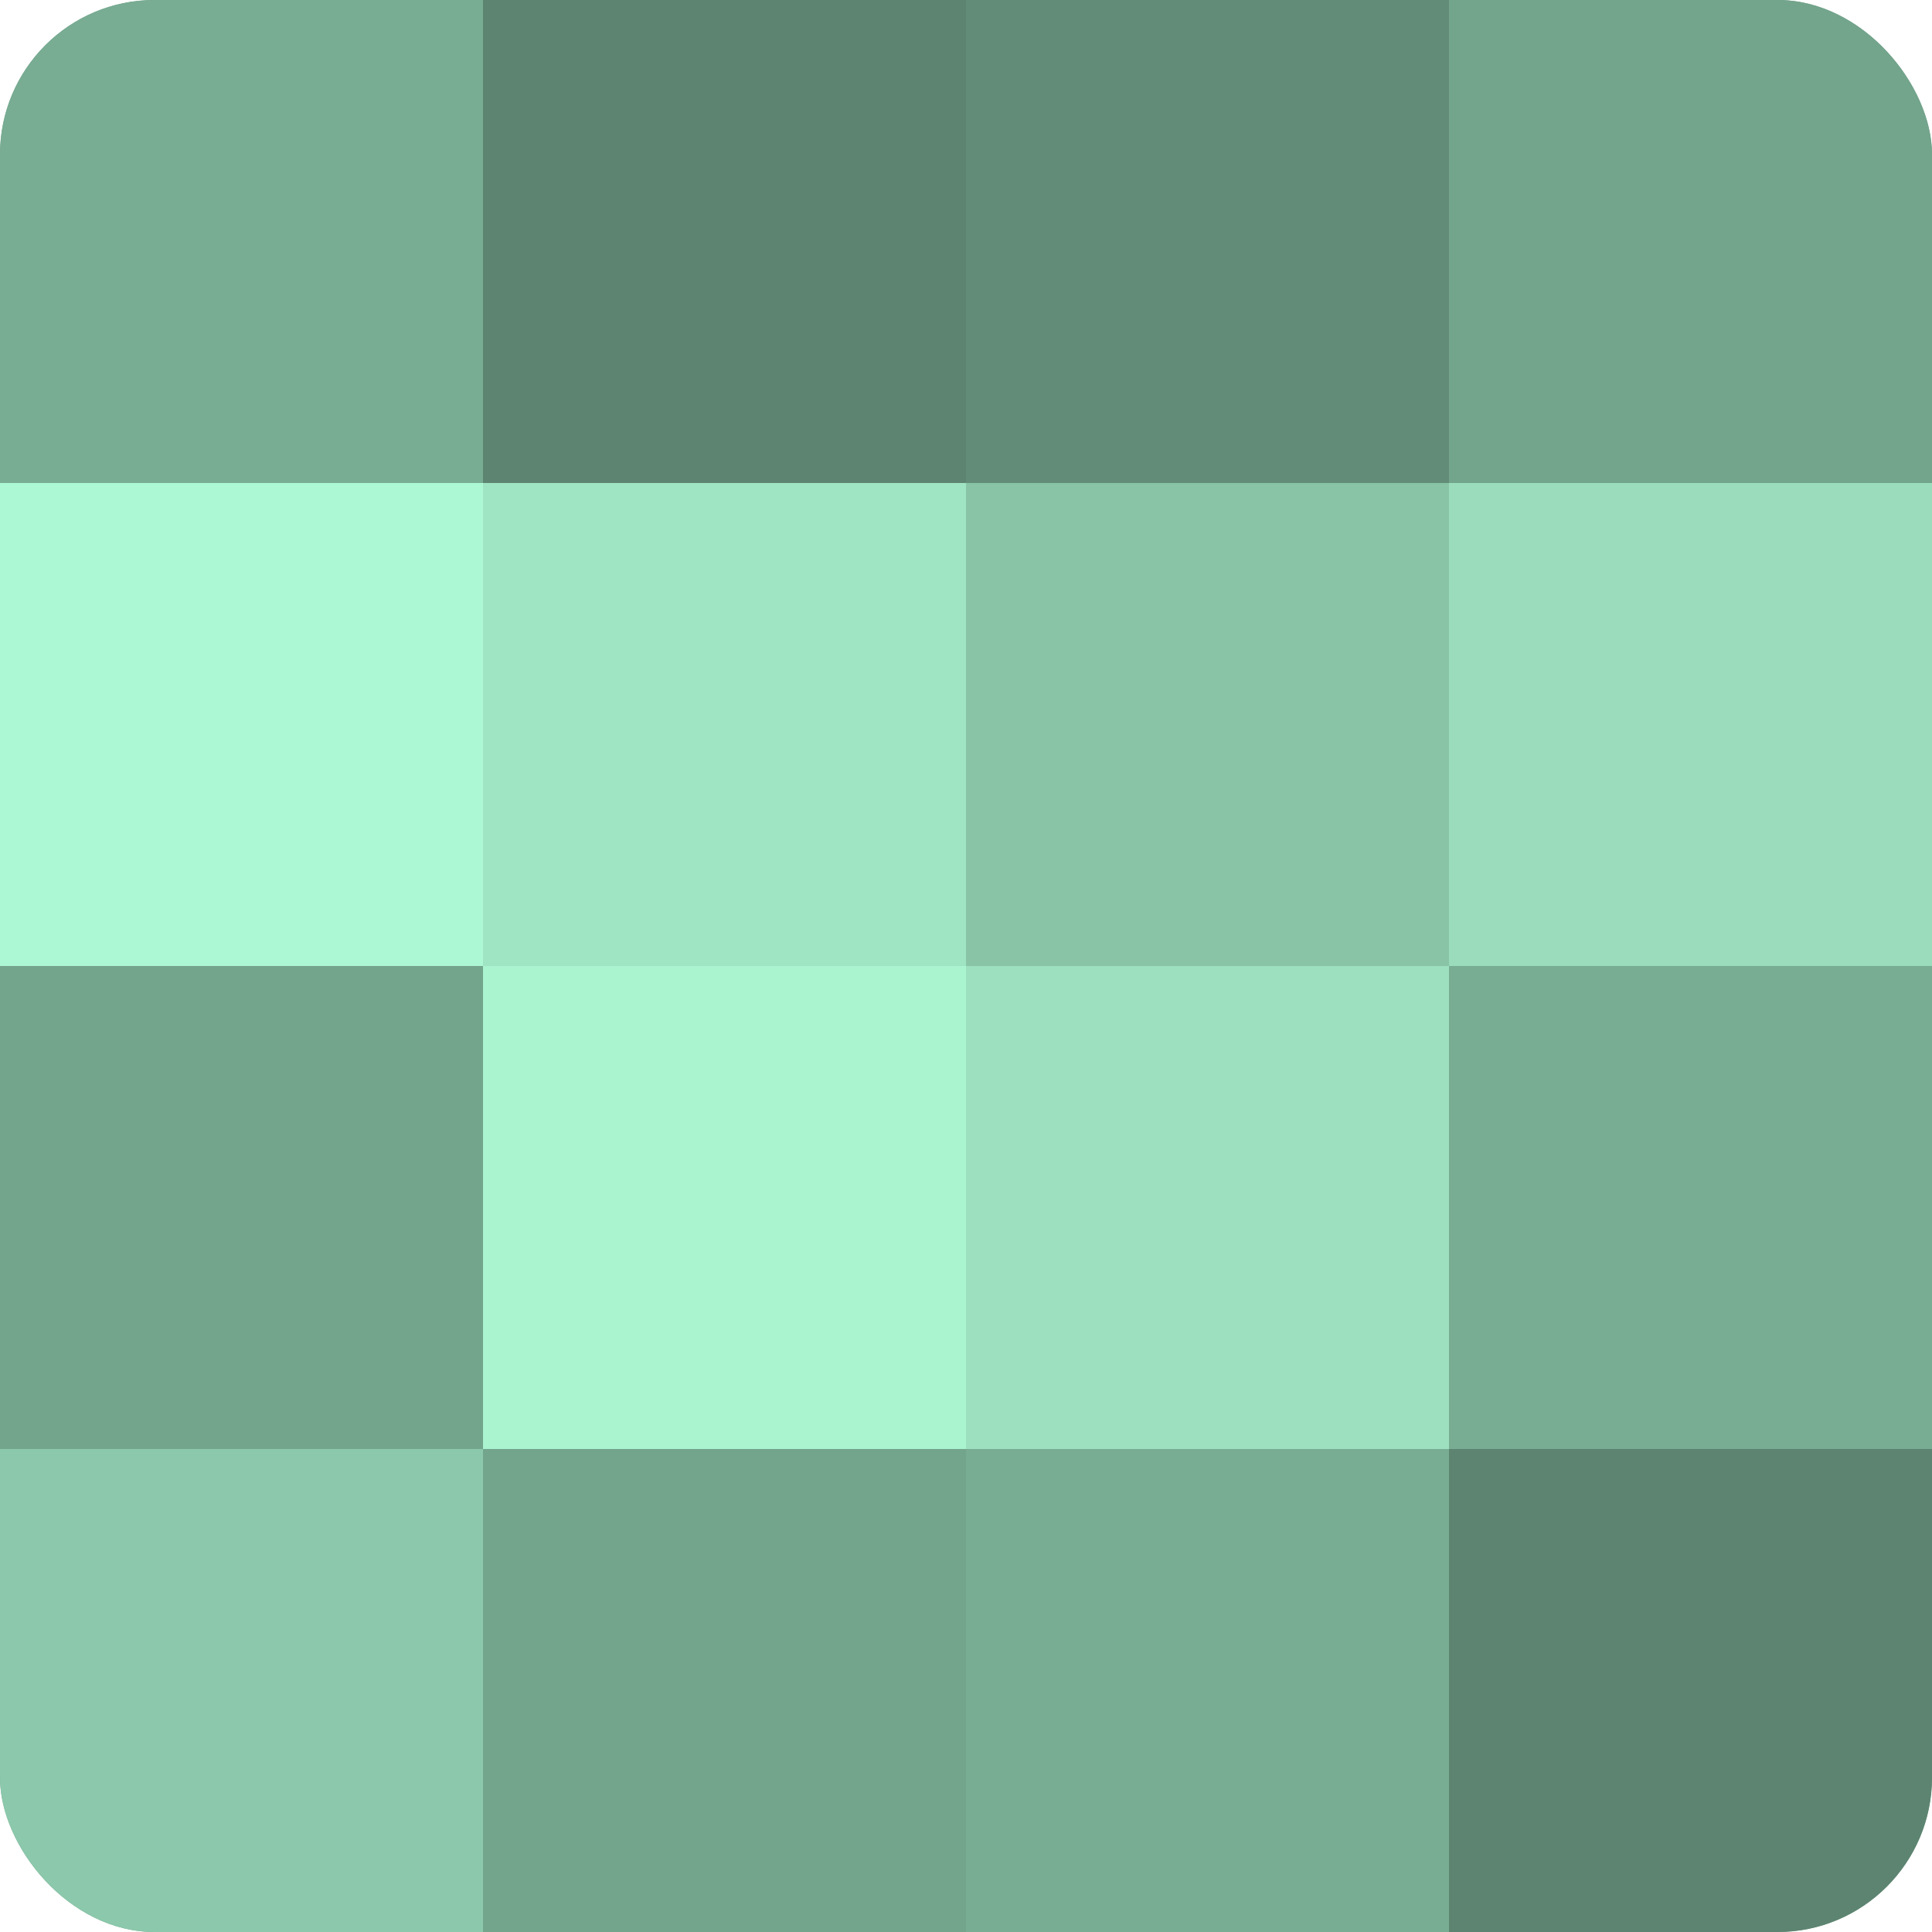<?xml version="1.0" encoding="UTF-8"?>
<svg xmlns="http://www.w3.org/2000/svg" width="60" height="60" viewBox="0 0 100 100" preserveAspectRatio="xMidYMid meet"><defs><clipPath id="c" width="100" height="100"><rect width="100" height="100" rx="8" ry="8"/></clipPath></defs><g clip-path="url(#c)"><rect width="100" height="100" fill="#70a089"/><rect width="25" height="25" fill="#78ac93"/><rect y="25" width="25" height="25" fill="#adf8d4"/><rect y="50" width="25" height="25" fill="#73a48c"/><rect y="75" width="25" height="25" fill="#8cc8ab"/><rect x="25" width="25" height="25" fill="#5d8471"/><rect x="25" y="25" width="25" height="25" fill="#9fe4c3"/><rect x="25" y="50" width="25" height="25" fill="#abf4d0"/><rect x="25" y="75" width="25" height="25" fill="#73a48c"/><rect x="50" width="25" height="25" fill="#628c78"/><rect x="50" y="25" width="25" height="25" fill="#89c4a7"/><rect x="50" y="50" width="25" height="25" fill="#9de0bf"/><rect x="50" y="75" width="25" height="25" fill="#78ac93"/><rect x="75" width="25" height="25" fill="#73a48c"/><rect x="75" y="25" width="25" height="25" fill="#9adcbc"/><rect x="75" y="50" width="25" height="25" fill="#78ac93"/><rect x="75" y="75" width="25" height="25" fill="#5d8471"/></g></svg>
